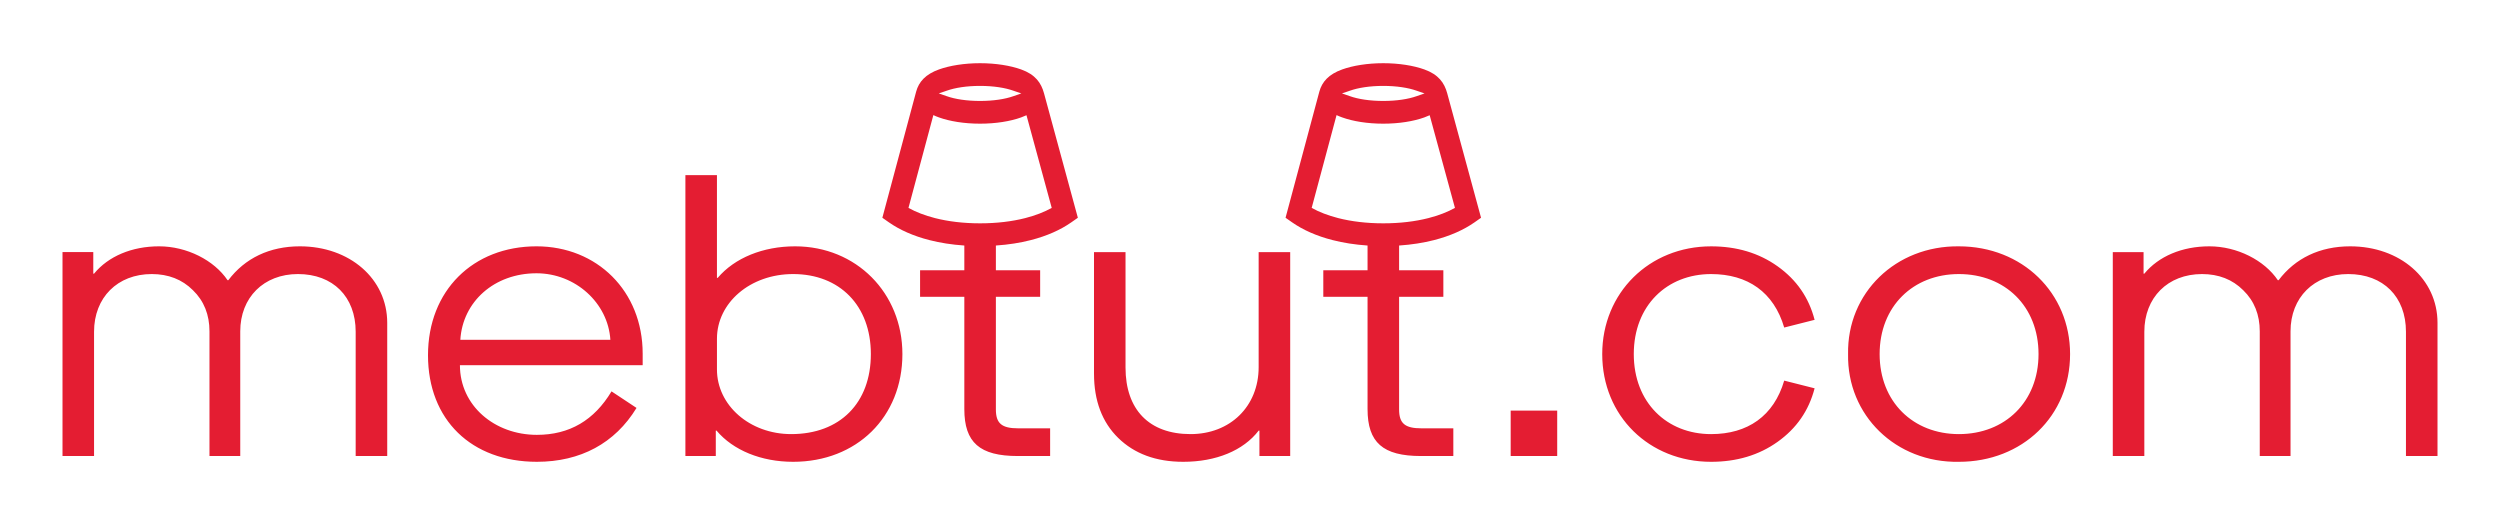 <?xml version="1.0" encoding="UTF-8"?>
<!DOCTYPE svg PUBLIC "-//W3C//DTD SVG 1.0//EN" "http://www.w3.org/TR/2001/REC-SVG-20010904/DTD/svg10.dtd">
<!-- Creator: CorelDRAW 2017 -->
<svg xmlns="http://www.w3.org/2000/svg" xml:space="preserve" width="1000px" height="210px" version="1.0" style="shape-rendering:geometricPrecision; text-rendering:geometricPrecision; image-rendering:optimizeQuality; fill-rule:evenodd; clip-rule:evenodd"
viewBox="0 0 1000 210"
 xmlns:xlink="http://www.w3.org/1999/xlink">
 <defs>
  <style type="text/css">
   <![CDATA[
    .fil0 {fill:none}
    .fil1 {fill:#E41D32;fill-rule:nonzero}
   ]]>
  </style>
 </defs>
 <g id="Слой_x0020_1">
  <path class="fil0" d="M0 0l1000 0 0 210 -1000 0 0 -210z"/>
  <path class="fil1" d="M171.2 142.09c0,25.85 17.39,42.63 43.55,42.63 17.39,0 31.24,-7.39 39.86,-21.55l-10 -6.62c-6.93,11.55 -16.78,17.39 -29.86,17.39 -16.93,0 -30.78,-11.69 -30.78,-27.85l73.1 0 0 -4.62c0,-25.08 -18.31,-42.94 -42.47,-42.94 -25.39,0 -43.4,17.7 -43.4,43.56zm-146.2 40.32l12.62 0 0 -49.71c0,-13.7 9.39,-23.08 23.09,-23.08 6.61,0 12.15,2.15 16.46,6.46 4.46,4.31 6.62,9.85 6.62,16.46l0 49.87 12.31 0 0 -49.87c0,-13.54 9.39,-22.92 23.08,-22.92 14.01,0 23.09,9.07 23.09,23.08l0 49.71 12.62 0 0 -53.25c0,-17.7 -15.08,-30.63 -34.93,-30.63 -12.16,0 -22.01,4.78 -28.63,13.55l-0.31 0c-5.38,-8 -16.31,-13.55 -27.39,-13.55 -10.93,0 -20.32,4.01 -26.01,10.93l-0.31 0 0 -8.62 -12.31 0 0 81.57zm528.3 -157.13c6.31,0 12.12,0.95 16.42,2.49 5.67,2.03 8.04,5.35 9.18,9.6l13.52 49.73 -2.6 1.83c-4.33,3.03 -9.82,5.48 -16.22,7.11 -4.25,1.09 -8.92,1.83 -13.96,2.17l0 9.9 17.7 0 0 10.62 -17.7 0 0 45.05c0,5.55 2.31,7.55 8.92,7.55l12.77 0 0 11.08 -12.92 0c-15.24,0 -21.39,-5.39 -21.39,-18.78l0 -44.9 -17.7 0 0 -10.62 17.7 0 0 -9.9c-5.04,-0.34 -9.72,-1.08 -13.97,-2.17 -6.41,-1.63 -11.89,-4.08 -16.22,-7.11l-2.61 -1.83 13.51 -50.42c1.07,-3.98 3.8,-6.99 9.16,-8.91 4.29,-1.54 10.11,-2.49 16.41,-2.49zm18.57 20.81c-0.68,0.32 -1.39,0.61 -2.15,0.88 -4.3,1.55 -10.11,2.5 -16.42,2.5 -6.3,0 -12.12,-0.95 -16.41,-2.5 -0.8,-0.28 -1.56,-0.59 -2.27,-0.93l-9.95 37.12c2.97,1.65 6.54,3.04 10.62,4.08 5.25,1.34 11.32,2.09 18.03,2.09 6.72,0 12.79,-0.75 18.04,-2.09 4.08,-1.04 7.65,-2.43 10.62,-4.08l-10.11 -37.07zm-5.2 -9.8c-3.33,-1.19 -8.05,-1.93 -13.37,-1.93 -5.32,0 -10.04,0.74 -13.36,1.93 -1.94,0.7 -3.15,1.05 -3.15,1.08 0,0.04 1.21,0.39 3.15,1.09 3.32,1.19 8.04,1.92 13.36,1.92 5.32,0 10.04,-0.73 13.37,-1.92 1.94,-0.7 3.14,-1.05 3.14,-1.09 0,-0.03 -1.2,-0.38 -3.14,-1.08zm-174.65 -11.01c6.3,0 12.12,0.95 16.42,2.49 5.67,2.03 8.04,5.35 9.18,9.6l13.52 49.73 -2.61 1.83c-4.32,3.03 -9.81,5.48 -16.22,7.11 -4.24,1.09 -8.91,1.83 -13.96,2.17l0 9.9 17.71 0 0 10.62 -17.71 0 0 45.05c0,5.55 2.31,7.55 8.93,7.55l12.77 0 0 11.08 -12.92 0c-15.24,0 -21.4,-5.39 -21.4,-18.78l0 -44.9 -17.7 0 0 -10.62 17.7 0 0 -9.9c-5.04,-0.34 -9.72,-1.08 -13.96,-2.17 -6.41,-1.63 -11.89,-4.08 -16.22,-7.11l-2.61 -1.83 13.51 -50.42c1.07,-3.98 3.8,-6.99 9.15,-8.91 4.3,-1.54 10.12,-2.49 16.42,-2.49zm18.57 20.81c-0.68,0.32 -1.4,0.61 -2.15,0.88 -4.3,1.55 -10.12,2.5 -16.42,2.5 -6.3,0 -12.12,-0.95 -16.42,-2.5 -0.79,-0.28 -1.55,-0.59 -2.26,-0.93l-9.95 37.12c2.97,1.65 6.54,3.04 10.62,4.08 5.25,1.34 11.31,2.09 18.03,2.09 6.72,0 12.78,-0.75 18.04,-2.09 4.08,-1.04 7.64,-2.43 10.61,-4.08l-10.1 -37.07zm-5.21 -9.8c-3.32,-1.19 -8.04,-1.93 -13.36,-1.93 -5.32,0 -10.04,0.74 -13.36,1.93 -1.95,0.7 -3.15,1.05 -3.15,1.08 0,0.04 1.2,0.39 3.15,1.09 3.32,1.19 8.04,1.92 13.36,1.92 5.32,0 10.04,-0.73 13.36,-1.92 1.95,-0.7 3.15,-1.05 3.15,-1.09 0,-0.03 -1.2,-0.38 -3.15,-1.08zm-221.25 99.64c0.92,-15.23 13.54,-26.62 30.47,-26.62 15.54,0 28.62,11.85 29.55,26.62l-60.02 0zm102.49 36.32c6.62,7.85 17.85,12.47 30.63,12.47 25.39,0 43.71,-17.86 43.71,-43.09 0,-24.47 -18.47,-43.1 -42.94,-43.1 -12.78,0 -24.16,4.62 -30.94,12.62l-0.3 0 0 -41.09 -12.62 0 0 112.35 12.16 0 0 -10.16 0.3 0zm61.72 -30.62c0,19.54 -12.32,32.01 -31.86,32.01 -16.62,0 -29.7,-11.55 -29.7,-25.86l0 -12.31c0,-14.31 13.23,-25.85 30.47,-25.85 18.62,0 31.09,12.61 31.09,32.01zm89.26 7.84c0,10.78 3.23,19.39 9.69,25.71 6.46,6.3 15.08,9.54 26.01,9.54 13.08,0 24.01,-4.47 30.16,-12.47l0.31 0 0 10.16 12.31 0 0 -81.57 -12.62 0 0 46.02c0,15.7 -11.39,26.78 -27.24,26.78 -16.62,0 -26.01,-9.86 -26.01,-26.63l0 -46.17 -12.61 0 0 48.63zm166.67 32.94l18.61 0 0 -18.16 -18.61 0 0 18.16zm36.62 -40.78c0,24.77 18.78,43.09 43.55,43.09 10.16,0 19.09,-2.62 26.63,-8.01 7.54,-5.38 12.46,-12.46 14.77,-21.39l-12.16 -3.08c-4.15,14.16 -14.62,21.4 -29.24,21.4 -17.69,0 -30.93,-12.62 -30.93,-32.01 0,-19.4 13.24,-32.01 30.93,-32.01 14.62,0 25.09,7.23 29.24,21.39l12.16 -3.08c-2.31,-8.93 -7.23,-16.01 -14.77,-21.39 -7.54,-5.39 -16.47,-8.01 -26.63,-8.01 -24.77,0 -43.55,18.63 -43.55,43.1zm98.34 0c-0.46,24.47 19.08,43.55 44.32,43.09 25.4,0 44.48,-18.32 44.48,-43.09 0,-24.47 -19.08,-43.1 -44.48,-43.1 -25.24,-0.3 -44.78,18.63 -44.32,43.1zm76.18 0c0,19.08 -13.39,32.01 -31.86,32.01 -18.31,0 -31.7,-12.93 -31.7,-32.01 0,-19.09 13.39,-32.01 31.7,-32.01 18.47,0 31.86,12.92 31.86,32.01zm29.7 40.78l12.62 0 0 -49.71c0,-13.7 9.39,-23.08 23.09,-23.08 6.61,0 12.15,2.15 16.46,6.46 4.46,4.31 6.62,9.85 6.62,16.46l0 49.87 12.31 0 0 -49.87c0,-13.54 9.39,-22.92 23.08,-22.92 14.01,0 23.09,9.07 23.09,23.08l0 49.71 12.62 0 0 -53.25c0,-17.7 -15.08,-30.63 -34.93,-30.63 -12.16,0 -22.01,4.78 -28.63,13.55l-0.31 0c-5.38,-8 -16.31,-13.55 -27.39,-13.55 -10.93,0 -20.32,4.01 -26.01,10.93l-0.31 0 0 -8.62 -12.31 0 0 81.57z"/>
 </g>
</svg>
